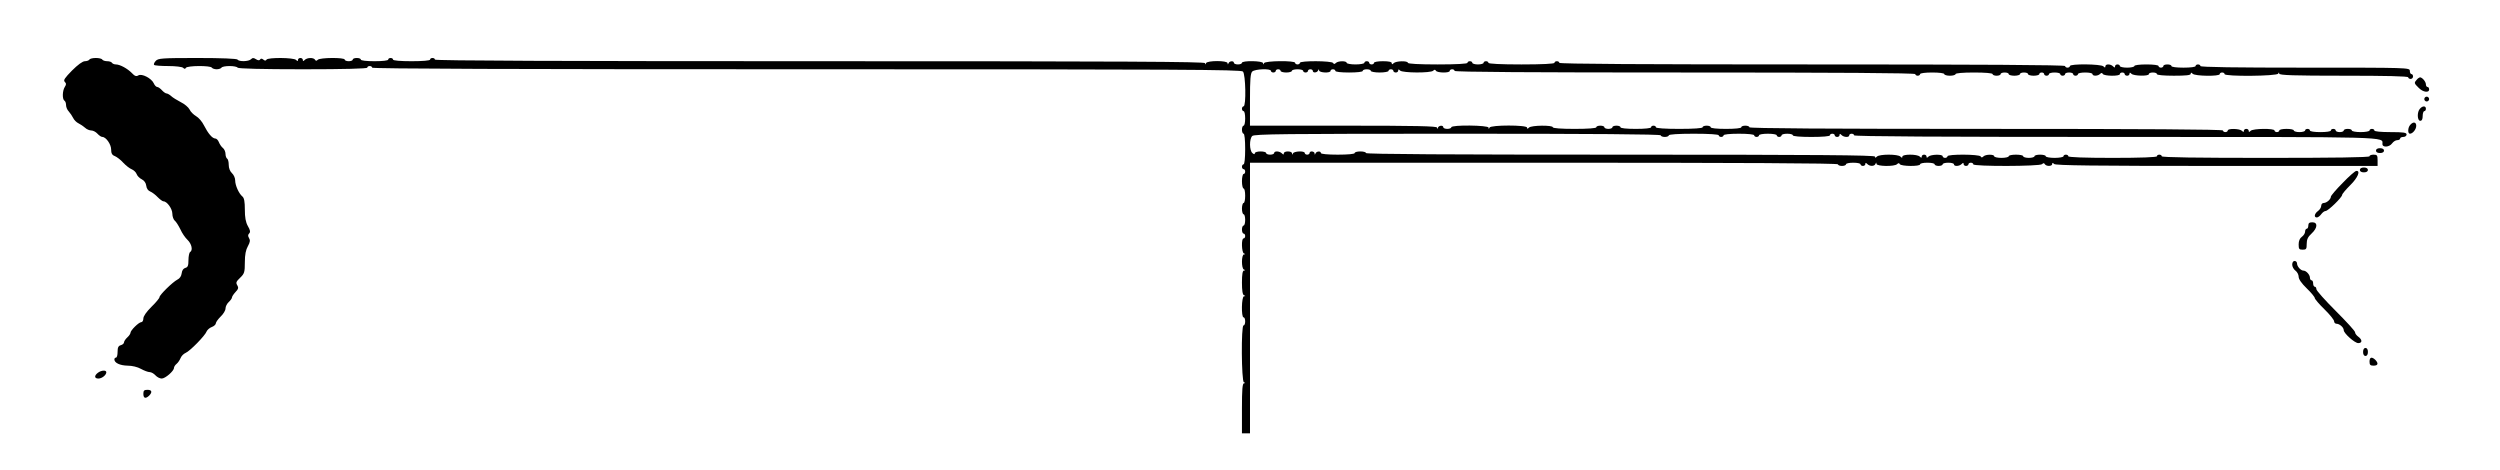 <?xml version="1.0" standalone="no"?>
<!DOCTYPE svg PUBLIC "-//W3C//DTD SVG 20010904//EN"
 "http://www.w3.org/TR/2001/REC-SVG-20010904/DTD/svg10.dtd">
<svg version="1.0" xmlns="http://www.w3.org/2000/svg"
 width="1552pt" height="292pt" viewBox="0 0 1552 292"
 preserveAspectRatio="xMidYMid meet">
<g transform="translate(0,292) scale(0.1,-0.1)"
fill="#000000" stroke="none">
<path d="M555 2550 c-3 -5 -16 -10 -28 -10 -14 0 -44 -22 -80 -58 -45 -46 -55
-60 -45 -70 10 -10 10 -17 0 -32 -15 -24 -16 -76 -2 -85 6 -3 10 -16 10 -27 0
-12 7 -30 17 -40 9 -10 21 -28 27 -40 6 -13 21 -28 34 -34 12 -6 30 -18 40
-27 10 -10 28 -17 39 -17 11 0 28 -9 38 -20 10 -11 23 -20 30 -20 23 0 55 -46
55 -78 0 -24 6 -35 23 -41 12 -5 36 -23 52 -41 17 -18 40 -36 53 -41 12 -5 26
-18 30 -29 4 -12 19 -27 32 -33 16 -8 26 -23 28 -40 2 -18 12 -31 25 -36 12
-5 33 -21 46 -35 14 -14 30 -26 36 -26 22 0 55 -46 55 -77 0 -17 7 -36 15 -43
9 -7 24 -32 35 -54 10 -23 30 -52 44 -65 26 -25 35 -65 16 -76 -5 -3 -10 -26
-10 -49 0 -35 -4 -45 -19 -49 -12 -3 -21 -15 -23 -33 -2 -18 -12 -33 -27 -40
-29 -15 -111 -95 -111 -109 0 -6 -22 -33 -50 -60 -31 -31 -50 -58 -50 -72 0
-13 -6 -23 -13 -23 -15 0 -67 -51 -67 -66 0 -6 -9 -19 -20 -29 -11 -10 -20
-24 -20 -30 0 -7 -9 -15 -20 -18 -15 -4 -20 -14 -20 -41 0 -20 -4 -36 -10 -36
-5 0 -10 -5 -10 -11 0 -22 35 -38 82 -39 28 0 62 -8 83 -20 20 -11 44 -20 54
-20 10 0 26 -9 36 -20 10 -11 27 -20 39 -20 22 0 76 47 76 66 0 6 7 18 16 25
9 7 20 24 25 36 5 13 19 27 31 32 27 11 122 108 131 134 4 9 18 22 32 27 14 5
25 16 25 23 0 7 14 26 30 42 17 16 30 38 30 50 0 12 9 30 20 40 11 10 20 23
20 28 0 6 10 21 22 34 18 19 20 27 11 42 -10 16 -7 23 18 47 26 25 29 34 29
96 0 47 6 77 19 100 14 25 15 37 7 50 -8 13 -7 21 1 29 8 8 7 20 -8 45 -14 25
-19 54 -19 103 0 48 -4 72 -15 81 -22 18 -45 69 -45 100 0 15 -9 35 -20 45
-12 11 -20 31 -20 51 0 18 -4 36 -10 39 -5 3 -10 17 -10 29 0 13 -7 30 -16 37
-9 7 -20 23 -25 36 -5 13 -15 23 -22 23 -19 0 -45 31 -71 82 -11 23 -34 49
-49 57 -15 9 -34 27 -40 41 -7 14 -32 35 -55 46 -23 12 -51 29 -60 38 -10 9
-23 16 -29 16 -5 0 -18 9 -28 20 -10 11 -23 20 -29 20 -6 0 -16 10 -21 22 -14
32 -75 63 -96 50 -13 -8 -22 -5 -40 14 -27 28 -74 54 -100 54 -10 0 -21 5 -24
10 -3 6 -17 10 -30 10 -13 0 -27 5 -30 10 -3 6 -21 10 -40 10 -19 0 -37 -4
-40 -10z"/>
<path d="M967 2542 c-10 -10 -14 -22 -10 -25 3 -4 43 -7 88 -7 45 0 86 -5 92
-11 8 -8 13 -8 17 0 9 14 153 15 161 1 3 -5 17 -10 30 -10 13 0 27 5 30 10 3
6 26 10 50 10 24 0 47 -4 50 -10 4 -6 150 -10 406 -10 259 0 399 4 399 10 0 6
7 10 15 10 8 0 15 -4 15 -10 0 -7 905 -10 2696 -10 2323 0 2697 -2 2710 -14
17 -17 21 -216 4 -216 -5 0 -10 -7 -10 -15 0 -8 5 -15 10 -15 6 0 10 -20 10
-45 0 -25 -4 -45 -10 -45 -5 0 -10 -11 -10 -25 0 -14 5 -25 10 -25 6 0 10 -38
10 -95 0 -57 -4 -95 -10 -95 -5 0 -10 -7 -10 -15 0 -8 5 -15 10 -15 6 0 10 -7
10 -15 0 -8 -4 -15 -10 -15 -5 0 -10 -20 -10 -45 0 -25 5 -45 10 -45 6 0 10
-20 10 -45 0 -25 -4 -45 -10 -45 -5 0 -10 -16 -10 -35 0 -19 5 -35 10 -35 6 0
10 -16 10 -35 0 -19 -4 -35 -10 -35 -5 0 -10 -11 -10 -25 0 -14 5 -25 10 -25
6 0 10 -7 10 -15 0 -8 -4 -15 -10 -15 -15 0 -12 -87 2 -93 10 -4 10 -6 1 -6
-17 -1 -17 -88 -1 -94 10 -4 10 -6 1 -6 -9 -1 -13 -23 -13 -75 0 -50 4 -76 13
-79 10 -4 10 -6 0 -6 -16 -1 -18 -131 -3 -131 6 0 10 -11 10 -25 0 -14 -4 -25
-10 -25 -16 0 -13 -347 2 -353 10 -4 10 -6 1 -6 -10 -1 -13 -39 -13 -156 l0
-155 25 0 25 0 0 840 0 840 1825 0 c1210 0 1825 -3 1825 -10 0 -5 11 -10 25
-10 14 0 25 5 25 10 0 6 20 10 45 10 25 0 45 -4 45 -10 0 -5 7 -10 15 -10 8 0
15 5 15 12 0 9 3 9 12 0 16 -16 45 -15 51 1 4 10 6 10 6 0 1 -16 112 -18 128
-2 8 8 13 8 17 0 9 -14 126 -15 126 -1 0 6 20 10 45 10 25 0 45 -4 45 -10 0
-5 11 -10 25 -10 14 0 25 5 25 10 0 6 16 10 35 10 19 0 35 -4 35 -10 0 -14 33
-13 48 2 9 9 12 9 12 0 0 -7 7 -12 15 -12 8 0 15 5 15 10 0 6 7 10 15 10 8 0
15 -4 15 -10 0 -14 413 -13 427 1 8 8 13 8 17 0 10 -15 46 -14 46 1 0 9 3 9
12 0 9 -9 247 -12 1010 -12 l998 0 0 35 c0 31 -3 35 -25 35 -14 0 -25 -4 -25
-10 0 -7 -222 -10 -645 -10 -423 0 -645 3 -645 10 0 6 -7 10 -15 10 -8 0 -15
-4 -15 -10 0 -6 -98 -10 -275 -10 -177 0 -275 4 -275 10 0 6 -7 10 -15 10 -8
0 -15 -4 -15 -10 0 -5 -25 -10 -55 -10 -30 0 -55 5 -55 10 0 6 -16 10 -35 10
-19 0 -35 -4 -35 -10 0 -5 -16 -10 -35 -10 -19 0 -35 5 -35 10 0 6 -20 10 -45
10 -25 0 -45 -4 -45 -10 0 -5 -20 -10 -45 -10 -25 0 -45 5 -45 10 0 13 -53 13
-67 -1 -8 -8 -13 -8 -17 0 -9 14 -206 15 -206 1 0 -5 -7 -10 -15 -10 -8 0 -15
5 -15 10 0 14 -74 12 -88 -2 -9 -9 -12 -9 -12 0 0 7 -7 12 -15 12 -8 0 -15 -5
-15 -12 0 -9 -3 -9 -12 0 -16 16 -108 16 -108 0 0 -9 -3 -9 -12 0 -16 16 -130
16 -146 0 -9 -9 -12 -9 -12 0 0 9 -358 12 -1580 12 -1047 0 -1580 3 -1580 10
0 6 -16 10 -35 10 -19 0 -35 -4 -35 -10 0 -6 -42 -10 -105 -10 -63 0 -105 4
-105 10 0 14 -27 12 -33 -2 -4 -10 -6 -10 -6 0 -1 14 -31 17 -31 2 0 -5 -7
-10 -15 -10 -8 0 -15 5 -15 10 0 15 -67 12 -73 -2 -4 -10 -6 -10 -6 0 -1 16
-51 16 -51 0 0 -9 -3 -9 -12 0 -15 15 -48 16 -48 2 0 -5 -11 -10 -25 -10 -14
0 -25 5 -25 10 0 6 -16 10 -35 10 -19 0 -35 -5 -35 -11 0 -8 -5 -8 -15 1 -19
16 -20 87 -1 106 13 12 196 14 1275 14 834 0 1261 -3 1261 -10 0 -5 11 -10 25
-10 14 0 25 5 25 10 0 6 58 10 155 10 97 0 155 -4 155 -10 0 -5 7 -10 15 -10
8 0 15 5 15 10 0 6 38 10 95 10 57 0 95 -4 95 -10 0 -5 7 -10 15 -10 8 0 15 5
15 10 0 6 25 10 55 10 30 0 55 -4 55 -10 0 -5 7 -10 15 -10 8 0 15 5 15 10 0
6 16 10 35 10 19 0 35 -4 35 -10 0 -6 45 -10 115 -10 70 0 115 4 115 10 0 6 7
10 15 10 8 0 15 -4 15 -10 0 -5 7 -10 15 -10 8 0 15 5 15 12 0 9 3 9 12 0 15
-15 48 -16 48 -2 0 6 7 10 15 10 8 0 15 -4 15 -10 0 -7 549 -10 1626 -10 1730
0 1654 2 1654 -44 0 -23 43 -20 60 4 8 11 22 20 32 20 10 0 18 5 18 10 0 6 9
10 20 10 11 0 20 7 20 15 0 12 -18 15 -100 15 -60 0 -100 4 -100 10 0 6 -7 10
-15 10 -8 0 -15 -4 -15 -10 0 -5 -25 -10 -55 -10 -30 0 -55 5 -55 10 0 6 -11
10 -25 10 -14 0 -25 -4 -25 -10 0 -5 -11 -10 -25 -10 -14 0 -25 5 -25 10 0 6
-7 10 -15 10 -8 0 -15 -4 -15 -10 0 -6 -28 -10 -65 -10 -37 0 -65 4 -65 10 0
6 -7 10 -15 10 -8 0 -15 -4 -15 -10 0 -5 -16 -10 -35 -10 -19 0 -35 5 -35 10
0 6 -20 10 -45 10 -25 0 -45 -4 -45 -10 0 -5 -7 -10 -15 -10 -8 0 -15 5 -15
10 0 14 -133 13 -148 -2 -9 -9 -12 -9 -12 0 0 7 -7 12 -15 12 -8 0 -15 -5 -15
-12 0 -9 -3 -9 -12 0 -14 14 -88 16 -88 2 0 -5 -7 -10 -15 -10 -8 0 -15 5 -15
10 0 7 -497 10 -1470 10 -973 0 -1470 3 -1470 10 0 6 -11 10 -25 10 -14 0 -25
-4 -25 -10 0 -6 -38 -10 -95 -10 -57 0 -95 4 -95 10 0 6 -11 10 -25 10 -14 0
-25 -4 -25 -10 0 -6 -55 -10 -145 -10 -90 0 -145 4 -145 10 0 6 -7 10 -15 10
-8 0 -15 -4 -15 -10 0 -6 -38 -10 -95 -10 -57 0 -95 4 -95 10 0 6 -11 10 -25
10 -14 0 -25 -4 -25 -10 0 -5 -11 -10 -25 -10 -14 0 -25 5 -25 10 0 6 -11 10
-25 10 -14 0 -25 -4 -25 -10 0 -6 -52 -10 -135 -10 -83 0 -135 4 -135 10 0 14
-133 13 -148 -2 -9 -9 -12 -9 -12 0 0 17 -226 17 -233 0 -4 -10 -6 -10 -6 0
-1 15 -231 18 -231 2 0 -5 -11 -10 -25 -10 -14 0 -25 5 -25 10 0 14 -27 12
-33 -2 -4 -10 -6 -10 -6 0 -1 9 -124 12 -581 12 l-580 0 0 161 c0 126 3 164
14 175 17 16 116 20 116 4 0 -5 7 -10 15 -10 8 0 15 5 15 10 0 6 7 10 15 10 8
0 15 -4 15 -10 0 -5 16 -10 35 -10 19 0 35 5 35 10 0 6 16 10 35 10 19 0 35
-4 35 -10 0 -5 7 -10 15 -10 8 0 15 5 15 10 0 6 7 10 15 10 8 0 15 -4 15 -10
0 -14 27 -12 33 3 4 9 6 9 6 0 1 -15 71 -18 71 -3 0 6 7 10 15 10 8 0 15 -4
15 -10 0 -6 35 -10 85 -10 50 0 85 4 85 10 0 6 11 10 25 10 14 0 25 -4 25 -10
0 -5 25 -10 55 -10 30 0 55 5 55 10 0 6 7 10 15 10 8 0 15 -4 15 -10 0 -5 7
-10 15 -10 8 0 15 5 15 12 0 9 3 9 12 0 15 -15 190 -16 205 -1 8 8 13 8 17 0
9 -14 86 -15 86 -1 0 6 7 10 15 10 8 0 15 -4 15 -10 0 -7 483 -10 1430 -10
947 0 1430 -3 1430 -10 0 -5 7 -10 15 -10 8 0 15 5 15 10 0 6 32 10 75 10 43
0 75 -4 75 -10 0 -5 16 -10 35 -10 19 0 35 5 35 10 0 6 45 10 115 10 70 0 115
-4 115 -10 0 -5 11 -10 25 -10 14 0 25 5 25 10 0 6 11 10 25 10 14 0 25 -4 25
-10 0 -5 16 -10 35 -10 19 0 35 5 35 10 0 6 11 10 25 10 14 0 25 -4 25 -10 0
-5 16 -10 35 -10 19 0 35 5 35 10 0 6 7 10 15 10 8 0 15 -4 15 -10 0 -5 7 -10
15 -10 8 0 15 5 15 10 0 6 16 10 35 10 19 0 35 -4 35 -10 0 -5 7 -10 15 -10 8
0 15 5 15 10 0 6 11 10 25 10 14 0 25 -4 25 -10 0 -5 7 -10 15 -10 8 0 15 5
15 10 0 6 20 10 45 10 25 0 45 -4 45 -10 0 -13 33 -13 47 1 8 8 13 8 17 0 9
-14 106 -15 106 -1 0 6 7 10 15 10 8 0 15 -4 15 -10 0 -5 7 -10 15 -10 8 0 15
5 15 12 0 9 3 9 12 0 14 -14 108 -16 108 -2 0 6 11 10 25 10 14 0 25 -4 25
-10 0 -6 42 -10 105 -10 75 0 105 3 105 12 0 9 3 9 12 0 15 -15 168 -17 168
-2 0 6 7 10 15 10 8 0 15 -4 15 -10 0 -16 327 -13 333 3 4 9 6 9 6 0 1 -10 88
-13 401 -13 260 0 400 -3 400 -10 0 -5 7 -10 15 -10 8 0 15 7 15 15 0 8 -4 15
-10 15 -5 0 -10 9 -10 20 0 20 -7 20 -650 20 -427 0 -650 3 -650 10 0 6 -7 10
-15 10 -8 0 -15 -4 -15 -10 0 -6 -32 -10 -75 -10 -43 0 -75 4 -75 10 0 6 -11
10 -25 10 -14 0 -25 -4 -25 -10 0 -5 -7 -10 -15 -10 -8 0 -15 5 -15 10 0 6
-32 10 -75 10 -43 0 -75 -4 -75 -10 0 -5 -20 -10 -45 -10 -25 0 -45 5 -45 10
0 6 -7 10 -15 10 -8 0 -15 -5 -15 -12 0 -9 -3 -9 -12 0 -16 16 -48 16 -48 0 0
-9 -3 -9 -12 0 -15 15 -208 17 -208 2 0 -5 -7 -10 -15 -10 -8 0 -15 5 -15 10
0 7 -530 10 -1570 10 -1040 0 -1570 3 -1570 10 0 6 -7 10 -15 10 -8 0 -15 -4
-15 -10 0 -6 -75 -10 -205 -10 -130 0 -205 4 -205 10 0 6 -7 10 -15 10 -8 0
-15 -4 -15 -10 0 -5 -16 -10 -35 -10 -19 0 -35 5 -35 10 0 6 -7 10 -15 10 -8
0 -15 -4 -15 -10 0 -6 -68 -10 -185 -10 -117 0 -185 4 -185 10 0 14 -74 12
-88 -2 -9 -9 -12 -9 -12 0 0 8 -19 12 -55 12 -30 0 -55 -4 -55 -10 0 -5 -7
-10 -15 -10 -8 0 -15 5 -15 10 0 6 -7 10 -15 10 -8 0 -15 -4 -15 -10 0 -5 -25
-10 -55 -10 -30 0 -55 5 -55 10 0 13 -53 13 -67 -1 -8 -8 -13 -8 -17 0 -9 14
-206 15 -206 1 0 -5 -7 -10 -15 -10 -8 0 -15 5 -15 10 0 15 -187 13 -193 -2
-4 -10 -6 -10 -6 0 -1 15 -131 17 -131 2 0 -5 -11 -10 -25 -10 -14 0 -25 5
-25 10 0 14 -27 12 -33 -2 -4 -10 -6 -10 -6 0 -1 17 -127 17 -134 0 -4 -10 -6
-10 -6 0 -1 9 -486 12 -2391 12 -1587 0 -2390 3 -2390 10 0 6 -7 10 -15 10 -8
0 -15 -4 -15 -10 0 -6 -45 -10 -115 -10 -70 0 -115 4 -115 10 0 6 -7 10 -15
10 -8 0 -15 -4 -15 -10 0 -6 -35 -10 -85 -10 -50 0 -85 4 -85 10 0 6 -11 10
-25 10 -14 0 -25 -4 -25 -10 0 -5 -11 -10 -25 -10 -14 0 -25 5 -25 10 0 14
-153 13 -167 -1 -8 -8 -13 -8 -17 0 -9 15 -49 14 -64 -1 -9 -9 -12 -9 -12 0 0
7 -7 12 -15 12 -8 0 -15 -5 -15 -12 0 -9 -3 -9 -12 0 -15 15 -174 16 -183 2
-5 -8 -11 -8 -20 0 -9 7 -15 8 -20 1 -4 -7 -12 -7 -25 1 -15 10 -22 10 -32 0
-14 -14 -74 -16 -83 -2 -4 6 -98 10 -249 10 -223 0 -244 -2 -259 -18z"/>
<path d="M15003 2425 c-17 -19 -17 -22 12 -50 27 -28 65 -33 65 -10 0 8 -4 15
-10 15 -5 0 -10 7 -10 16 0 17 -23 44 -37 44 -4 -1 -14 -7 -20 -15z"/>
<path d="M15050 2305 c0 -8 7 -15 15 -15 8 0 15 7 15 15 0 8 -7 15 -15 15 -8
0 -15 -7 -15 -15z"/>
<path d="M15023 2245 c-19 -20 -17 -75 2 -75 10 0 15 10 15 30 0 17 5 30 10
30 6 0 10 7 10 15 0 19 -21 19 -37 0z"/>
<path d="M14963 2145 c-16 -17 -17 -55 -2 -55 17 0 39 27 39 49 0 24 -19 27
-37 6z"/>
<path d="M14750 1985 c0 -9 9 -15 25 -15 16 0 25 6 25 15 0 9 -9 15 -25 15
-16 0 -25 -6 -25 -15z"/>
<path d="M14650 1865 c0 -9 9 -15 25 -15 16 0 25 6 25 15 0 9 -9 15 -25 15
-16 0 -25 -6 -25 -15z"/>
<path d="M14543 1784 c-40 -40 -73 -79 -73 -85 0 -16 -26 -39 -44 -39 -9 0
-16 -8 -16 -18 0 -10 -9 -24 -20 -32 -22 -16 -27 -40 -7 -40 7 0 19 9 27 20 8
11 20 20 27 20 16 0 103 85 103 100 0 6 23 33 50 60 47 46 66 91 38 89 -7 0
-46 -34 -85 -75z"/>
<path d="M14330 1520 c0 -11 -4 -20 -10 -20 -5 0 -10 -8 -10 -18 0 -10 -9 -24
-20 -32 -13 -9 -20 -26 -20 -47 0 -29 3 -33 25 -33 22 0 25 4 25 36 0 27 7 43
30 64 38 35 40 70 5 70 -18 0 -25 -5 -25 -20z"/>
<path d="M14230 1277 c0 -12 9 -29 20 -37 11 -8 20 -25 20 -38 0 -15 18 -41
50 -72 28 -27 50 -54 50 -60 0 -6 27 -38 60 -70 33 -32 60 -66 60 -74 0 -9 7
-16 16 -16 18 0 44 -23 44 -40 0 -19 68 -80 90 -80 26 0 26 21 0 40 -11 8 -20
20 -20 28 0 7 -54 66 -120 132 -66 66 -120 126 -120 135 0 8 -4 15 -10 15 -5
0 -10 9 -10 20 0 11 -4 20 -10 20 -5 0 -10 7 -10 16 0 18 -23 44 -40 44 -17 0
-40 26 -40 44 0 9 -7 16 -15 16 -9 0 -15 -9 -15 -23z"/>
<path d="M14670 735 c0 -16 6 -25 15 -25 9 0 15 9 15 25 0 16 -6 25 -15 25 -9
0 -15 -9 -15 -25z"/>
<path d="M14710 675 c0 -20 5 -25 25 -25 28 0 32 14 11 36 -22 21 -36 17 -36
-11z"/>
<path d="M608 606 c-24 -18 -23 -36 3 -36 22 0 49 22 49 39 0 15 -31 13 -52
-3z"/>
<path d="M890 475 c0 -28 14 -32 36 -11 21 22 17 36 -11 36 -20 0 -25 -5 -25
-25z"/>
</g>
</svg>
